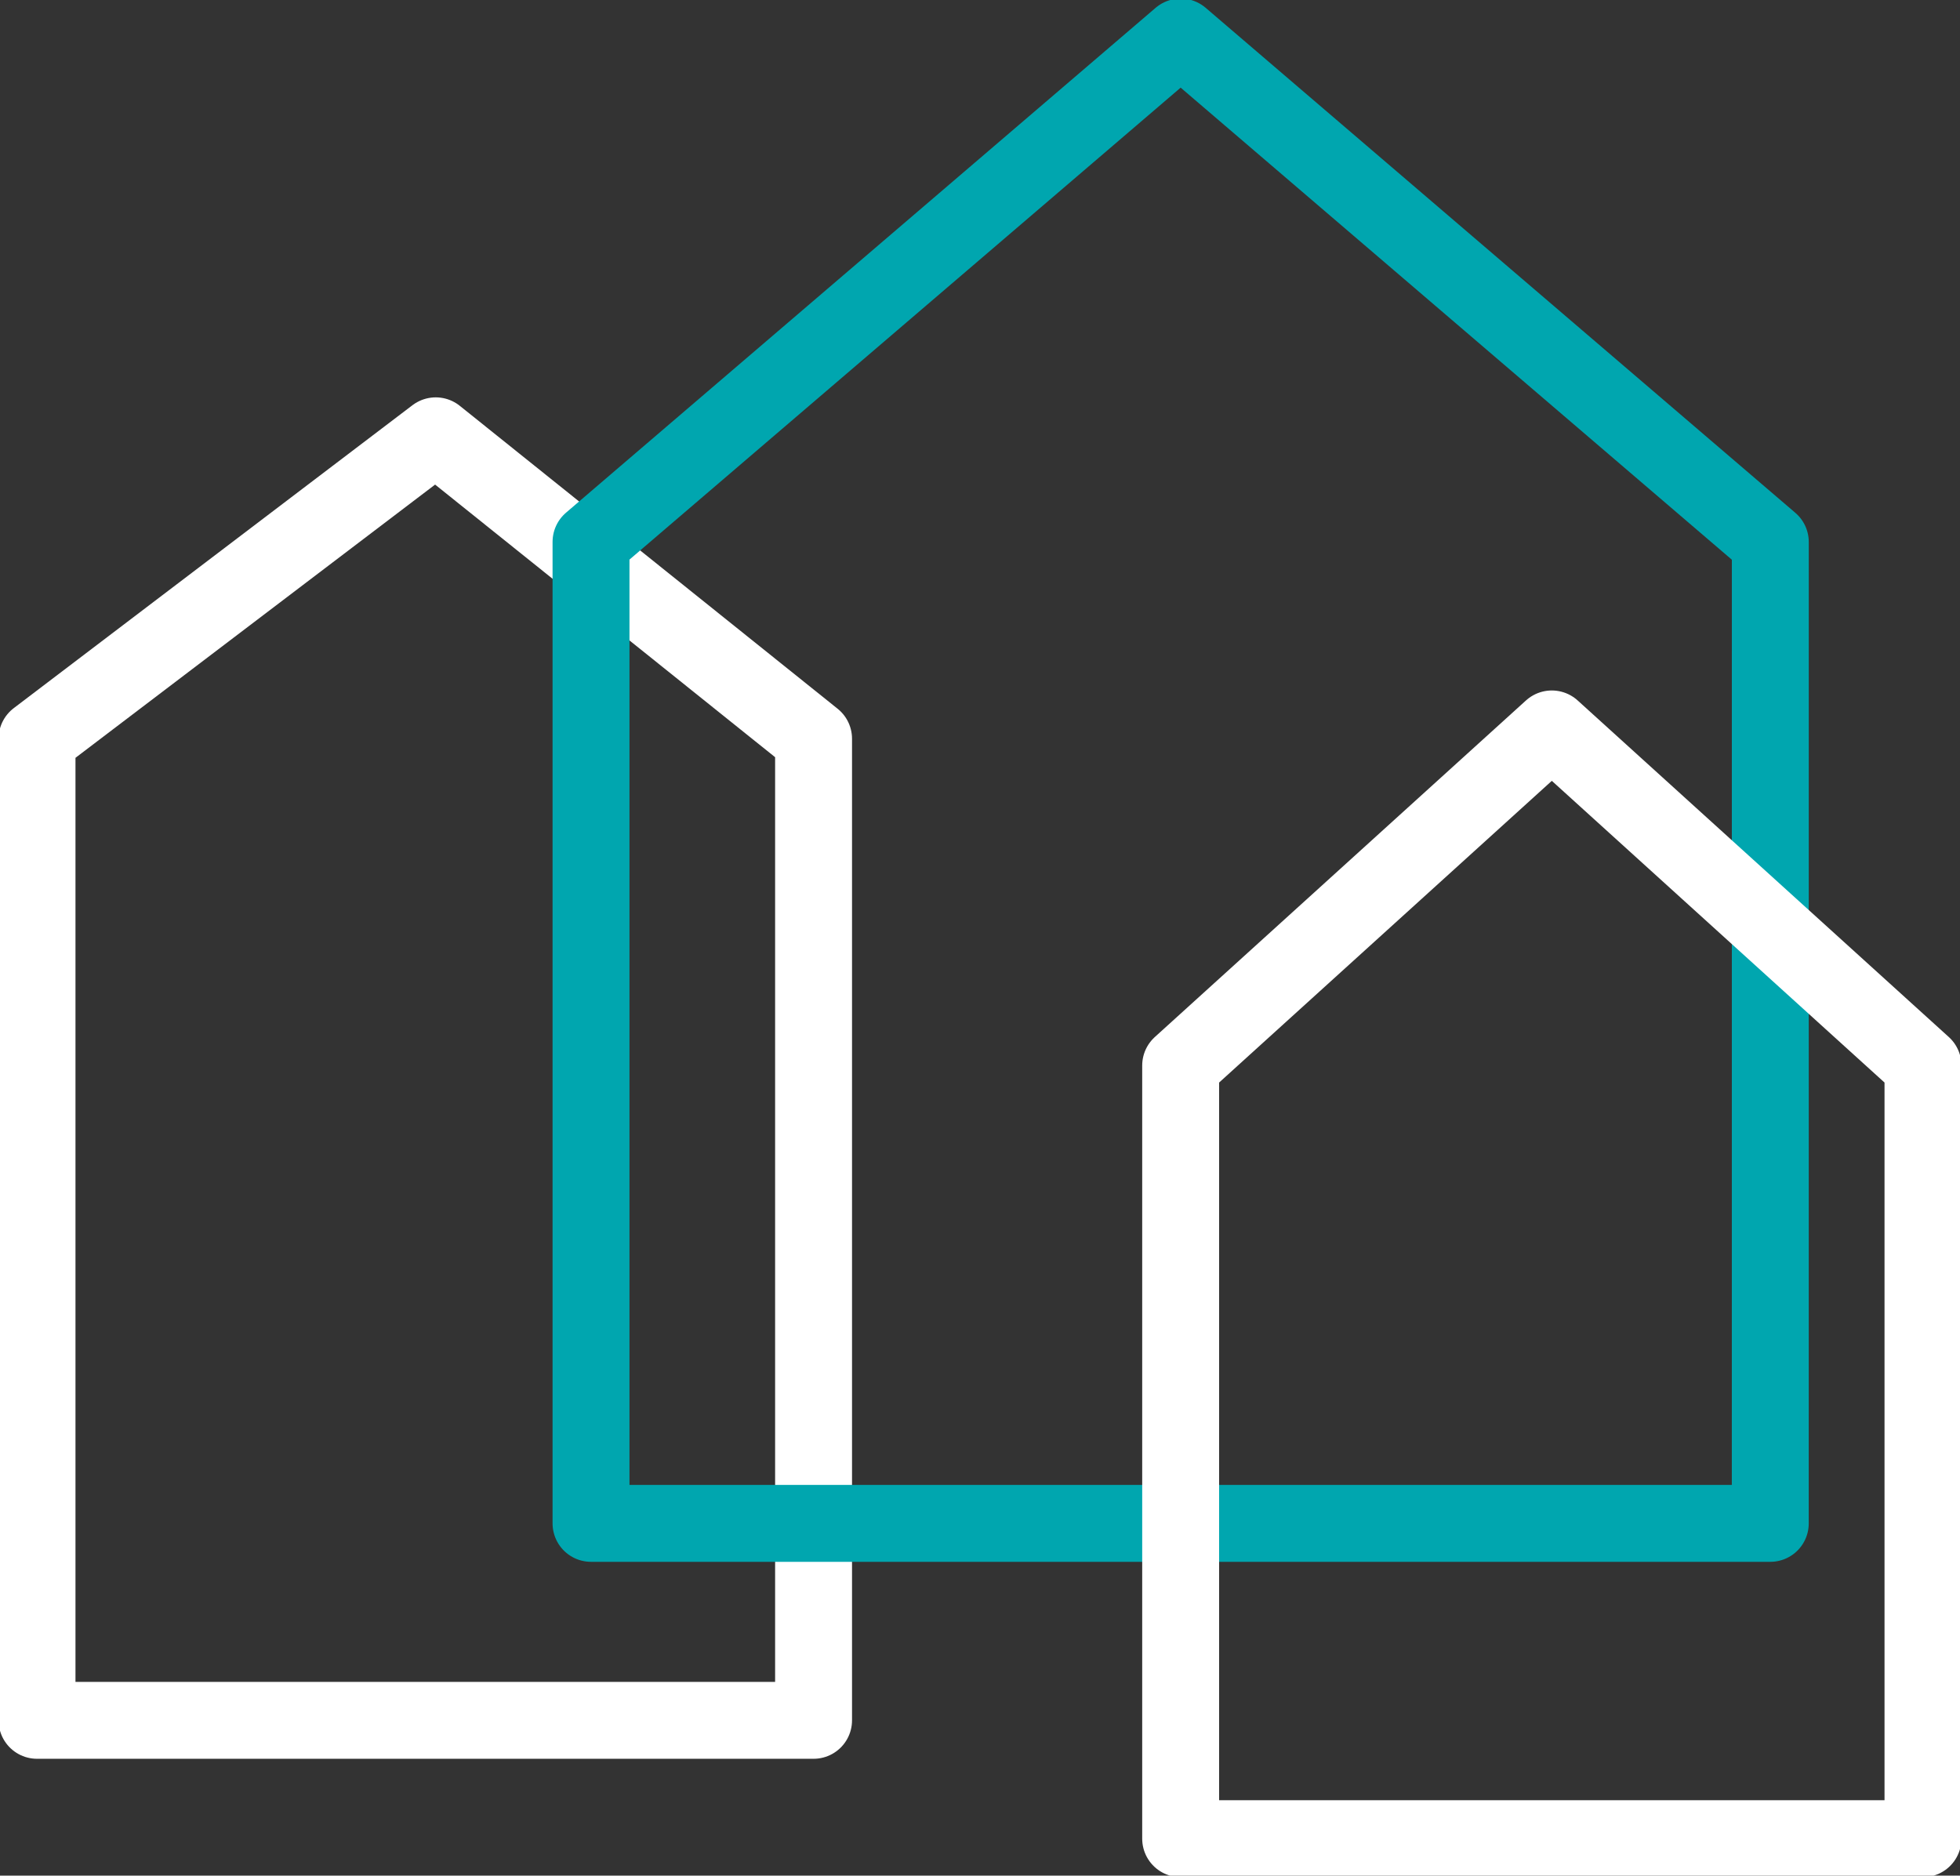 <svg viewBox="0 0 76.454 73.168" height="73.168" width="76.454" xmlns:xlink="http://www.w3.org/1999/xlink" xmlns="http://www.w3.org/2000/svg" id="Group_517">
  <rect x="0" y="0" width="76.454" height="73.168" fill="#333333" stroke="none"/>
  <defs>
    <clipPath id="clip-path">
      <rect stroke-width="3" stroke="#fff" fill="none" height="73.168" width="76.454" id="Rectangle_1578"></rect>
    </clipPath>
  </defs>
  <g clip-path="url(#clip-path)" id="Group_516">
    <path stroke-width="3" stroke-linejoin="round" stroke-linecap="round" stroke="#fff" fill="none" transform="translate(-9.556 -112.491)" d="M41.291,141.309,26.553,129.492,11,141.309V179.6H41.291Z" id="Path_1294"></path>
    <path stroke-width="3" stroke-linejoin="round" stroke-linecap="round" stroke="#00a6af" fill="none" transform="translate(-152.538 -9.556)" d="M221.593,30.7,198.592,11l-23,19.695V68.982h46Z" id="Path_1295"></path>
    <path stroke-width="3" stroke-linejoin="round" stroke-linecap="round" stroke="#fff" fill="none" transform="translate(-304.729 -188.135)" d="M379.739,229.7l-14.478-13.13L350.783,229.7v30.161h28.956Z" id="Path_1296"></path>
  </g>
</svg>
